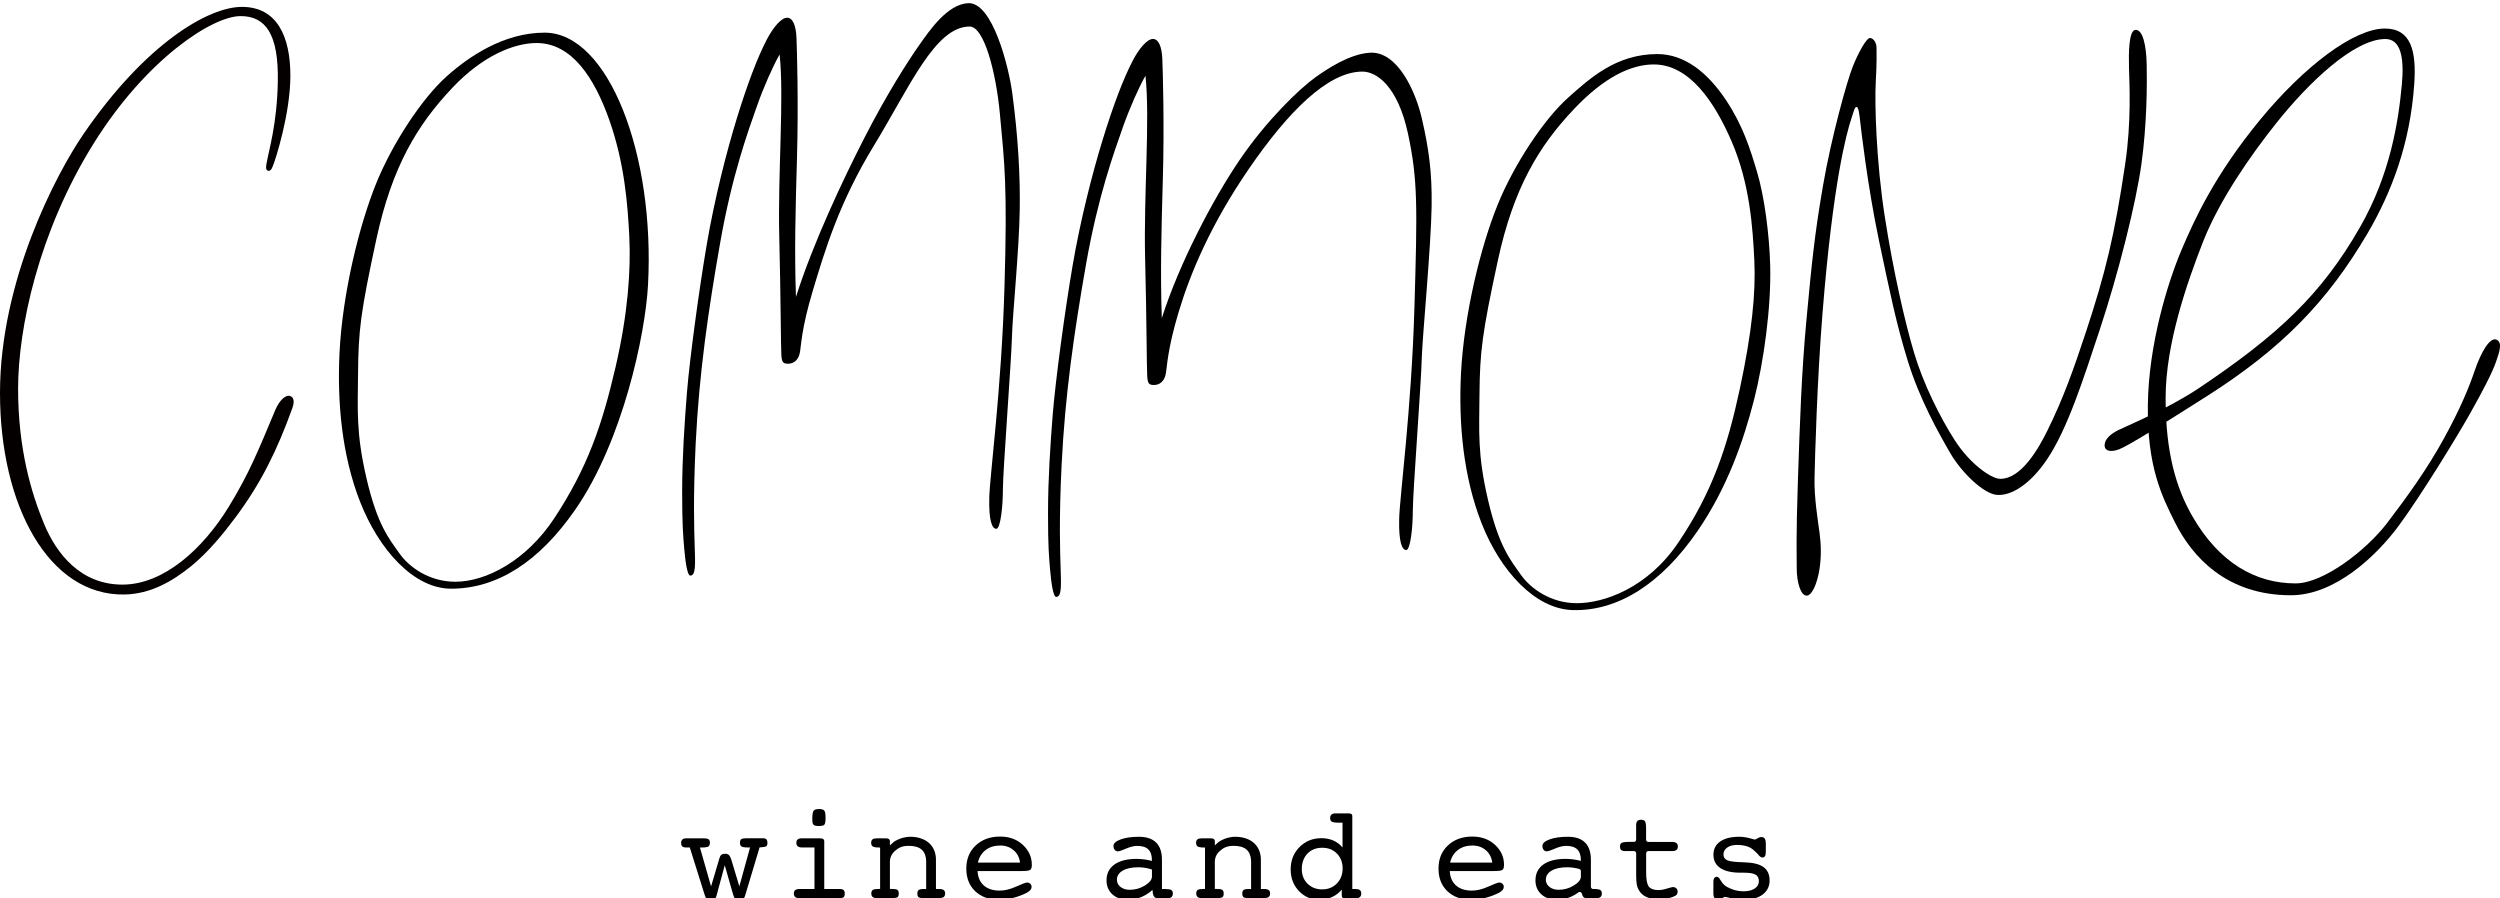 <?xml version="1.0" encoding="utf-8"?>
<!-- Generator: Adobe Illustrator 16.0.3, SVG Export Plug-In . SVG Version: 6.00 Build 0)  -->
<!DOCTYPE svg PUBLIC "-//W3C//DTD SVG 1.1//EN" "http://www.w3.org/Graphics/SVG/1.1/DTD/svg11.dtd">
<svg version="1.1" id="レイヤー_1" xmlns="http://www.w3.org/2000/svg" xmlns:xlink="http://www.w3.org/1999/xlink" x="0px"
	 y="0px" width="156.887px" height="56.362px" viewBox="219.004 393.702 156.887 56.362"
	 enable-background="new 219.004 393.702 156.887 56.362" xml:space="preserve">
<path d="M262.324,429.825c0.359,0,0.31-0.782,0.276-1.831c-0.032-1.051-0.105-2.984,0.063-6.487c0.216-4.37,0.78-8.259,1.532-12.551
	c0.752-4.291,1.772-7.067,2.303-8.573c0.431-1.23,1.036-2.581,1.431-3.264c0.292,2.75-0.122,7.488-0.022,11.451
	c0.097,3.962,0.097,6.943,0.13,7.402c0.033,0.457,0.099,0.555,0.427,0.555c0.326,0,0.624-0.207,0.725-0.647
	c0.098-0.432,0.081-1.485,0.831-3.965c0.748-2.482,1.63-5.479,3.827-9.078c2.229-3.646,3.828-7.47,6.008-7.47
	c0.907,0,1.648,2.861,1.892,5.429c0.303,3.231,0.479,4.584,0.294,10.885c-0.189,6.492-0.923,11.823-0.956,13.266
	c-0.034,1.438,0.179,1.941,0.441,1.941c0.264,0,0.415-1.396,0.415-2.504c0-1.117,0.518-7.836,0.57-9.581
	c0.034-1.36,0.445-5.348,0.486-7.934c0.034-2.1-0.098-4.555-0.469-7.33c-0.217-1.628-1.235-5.721-2.771-5.638
	c-1.306,0.069-2.421,1.718-3.039,2.591c-0.73,1.03-2.06,3.113-3.451,5.825c-1.355,2.641-3.23,6.611-4.313,10.019
	c-0.1-2.851-0.034-5.308,0.064-8.713c0.099-3.404,0-6.811-0.032-7.566c-0.032-0.75-0.23-1.243-0.59-1.243s-0.87,0.604-1.255,1.339
	c-0.594,1.129-1.233,2.818-1.889,4.949c-0.655,2.127-1.408,5.076-1.898,7.959c-0.492,2.886-1.073,7.189-1.242,9.294
	c-0.155,1.933-0.298,4.098-0.3,6.199c0,2.115,0.065,2.781,0.13,3.566C262.002,428.81,262.119,429.825,262.324,429.825"/>
<path d="M285.287,431.161c0.358,0,0.308-0.783,0.275-1.832c-0.032-1.051-0.109-2.985,0.065-6.485
	c0.216-4.371,0.778-8.261,1.53-12.553c0.754-4.29,1.771-7.066,2.301-8.572c0.43-1.229,1.035-2.582,1.43-3.264
	c0.296,2.75-0.12,7.487-0.022,11.452c0.098,3.96,0.098,6.942,0.132,7.4c0.032,0.458,0.099,0.555,0.426,0.555
	c0.328,0,0.624-0.206,0.727-0.645c0.098-0.435,0.081-1.488,0.829-3.968c0.748-2.481,2.048-5.538,4.438-9.012
	c2.39-3.471,4.898-6.042,7.083-6.042c0.904,0,2.219,0.929,2.857,3.874c0.629,2.915,0.592,4.646,0.408,10.945
	c-0.191,6.493-0.926,11.824-0.957,13.266c-0.033,1.438,0.18,1.94,0.441,1.94s0.416-1.395,0.416-2.502
	c0-1.117,0.518-7.837,0.563-9.582c0.043-1.359,0.576-6.922,0.617-9.507c0.029-2.1-0.17-3.576-0.617-5.503
	c-0.383-1.67-1.521-4.235-3.27-4.115c-1.303,0.087-2.717,1.054-3.387,1.529c-1.027,0.729-3.111,2.747-4.778,5.204
	c-1.672,2.458-3.799,6.518-4.881,9.926c-0.096-2.852-0.032-5.307,0.064-8.713c0.102-3.405,0-6.811-0.032-7.568
	c-0.032-0.748-0.23-1.242-0.59-1.242s-0.871,0.604-1.253,1.338c-0.595,1.131-1.234,2.821-1.889,4.951
	c-0.657,2.128-1.41,5.076-1.902,7.959c-0.492,2.883-1.07,7.19-1.241,9.293c-0.154,1.935-0.297,4.099-0.297,6.2
	c-0.004,2.115,0.063,2.779,0.13,3.566C284.964,430.146,285.08,431.161,285.287,431.161"/>
<path d="M253.182,395.751c4.003,0,6.935,7.63,6.487,15.85c-0.167,3.071-1.575,9.751-4.546,14.055
	c-2.279,3.304-4.919,4.989-7.811,4.989c-2.336,0-4.524-2.435-5.704-5.438c-1.149-2.924-1.45-6.244-1.297-9.368
	c0.18-3.68,1.221-7.979,2.316-10.667c1.006-2.464,2.853-5.295,4.419-6.689C248.399,397.276,250.6,395.751,253.182,395.751
	 M252.677,396.402c-1.411,0-3.375,0.794-5.257,2.78c-2.228,2.344-3.818,4.98-4.801,9.545c-0.983,4.565-1.123,5.678-1.146,8.416
	c-0.015,2.292-0.138,3.693,0.529,6.572c0.685,2.946,1.416,3.787,2.063,4.709c0.608,0.871,1.879,1.785,3.514,1.785
	c1.935,0,4.448-1.33,6.187-3.953c2.116-3.195,3.037-5.935,3.869-9.528c0.784-3.384,0.961-6.111,0.861-8.161
	c-0.099-2.015-0.296-4.615-1.254-7.331C256.313,398.601,254.894,396.402,252.677,396.402"/>
<path d="M323.009,397.095c1.682,0,3.135,1.122,4.309,2.889c1.059,1.589,1.516,3.054,1.943,4.488c0.477,1.582,0.777,3.963,0.83,5.869
	c0.076,2.607-0.402,6.072-1.016,8.465c-0.643,2.502-1.656,5.474-3.541,8.218c-2.271,3.312-5.008,5.049-7.846,4.963
	c-2.336-0.068-4.523-2.436-5.703-5.438c-1.15-2.925-1.451-6.246-1.299-9.367c0.182-3.682,1.221-7.982,2.318-10.669
	c1.006-2.465,2.854-5.294,4.416-6.689C318.775,398.618,320.425,397.095,323.009,397.095 M322.783,397.746
	c-1.414,0-3.104,0.795-4.984,2.779c-2.229,2.346-3.818,4.981-4.803,9.547c-0.982,4.564-1.123,5.676-1.148,8.416
	c-0.014,2.292-0.137,3.691,0.533,6.571c0.684,2.947,1.414,3.787,2.063,4.709c0.609,0.869,1.879,1.787,3.514,1.787
	c1.699,0,4.443-0.947,6.371-3.81c2.143-3.178,3.082-6.023,3.855-9.631c0.76-3.539,1.01-6.032,0.912-8.084
	c-0.098-2.006-0.275-4.796-1.42-7.442C326.576,400.036,324.998,397.746,322.783,397.746"/>
<path d="M332.378,431.081c0.344,0,0.658-0.772,0.795-1.585c0.133-0.808,0.121-1.568,0.016-2.364
	c-0.105-0.792-0.346-2.194-0.314-3.469c0.029-1.269,0.16-6.102,0.504-10.351c0.344-4.251,0.715-6.952,1.033-8.794
	c0.32-1.844,0.613-2.899,0.787-3.414c0.17-0.516,0.197-0.688,0.316-0.688c0.125,0,0.172,0.465,0.225,0.906
	c0.049,0.444,0.465,4.08,1.178,7.471c0.715,3.387,1.082,5.204,1.818,7.586c0.736,2.386,1.939,4.521,2.654,5.753
	c0.709,1.225,2.078,2.537,2.9,2.623c0.936,0.096,2.145-0.691,3.178-2.229c1.283-1.911,2.252-4.955,3.313-8.156
	c1.172-3.542,2.262-7.893,2.607-10.364c0.354-2.551,0.354-5.018,0.332-6.243c-0.025-1.229-0.246-2.188-0.688-2.188
	c-0.445,0-0.445,1.452-0.422,2.411c0.023,0.955,0.162,3.326-0.244,6.038c-0.666,4.476-1.23,6.789-2.467,10.538
	c-0.76,2.291-1.393,4.105-2.424,6.189c-0.508,1.024-1.615,3.036-2.971,2.999c-0.563-0.017-1.891-0.956-2.822-2.409
	c-0.936-1.451-1.99-3.585-2.553-5.478c-0.568-1.892-1.307-5.106-1.846-8.57c-0.541-3.462-0.639-7.148-0.566-8.425
	c0.074-1.28,0.049-1.842,0.049-2.166c0-0.318-0.195-0.615-0.416-0.615s-0.736,0.939-1.076,1.799
	c-0.348,0.859-1.332,4.368-1.871,7.488s-0.713,4.965-1.031,8.352c-0.318,3.391-0.416,6.486-0.541,10.145
	c-0.123,3.661-0.072,4.72-0.072,5.531C331.759,430.211,331.998,431.081,332.378,431.081"/>
<path d="M351.08,421.604c-0.029,0.392,0.352,0.507,0.92,0.289c0.57-0.221,2.633-1.51,5.465-3.309
	c4.713-2.995,7.576-5.923,10.111-10.234c1.521-2.595,2.678-5.656,2.932-9.363c0.145-2.071-0.188-3.494-1.842-3.494
	c-1.934,0-5.061,2.352-7.865,5.766c-2.803,3.421-4.074,6.181-4.906,8.15c-0.834,1.973-2.061,5.874-2.104,9.727
	c-0.045,3.855,0.877,5.699,1.709,7.362c1.053,2.104,3.197,4.559,7.27,4.559c2.76,0,5.348-2.453,6.748-4.34
	c1.359-1.83,3.762-5.742,4.541-7.15c0.789-1.407,1.35-2.489,1.576-3.146c0.23-0.653,0.424-1.241,0.033-1.405
	c-0.393-0.163-0.938,0.697-1.365,1.945c-0.344,1.016-0.896,2.379-1.941,4.274c-1.045,1.903-2.293,3.637-3.57,5.307
	c-1.279,1.671-3.969,3.771-5.732,3.771c-2.52,0-4.807-1.305-6.482-4.226c-1.018-1.771-1.672-3.996-1.672-7.405
	c0-3.402,1.344-7.237,2.355-9.826c1.02-2.585,2.965-5.397,4.621-7.466c2-2.507,4.848-5.236,6.813-5.24
	c0.941-0.001,1.201,1.104,1.035,2.869c-0.219,2.341-0.725,5.605-2.607,8.907c-2.439,4.277-5.193,6.821-10.123,10.13
	c-1.963,1.317-4.699,2.448-5.082,2.646C351.537,420.898,351.111,421.199,351.08,421.604"/>
<path fill="#040000" d="M235.731,403.959c-0.021,0.132-0.09,0.416,0.104,0.461c0.19,0.039,0.267-0.248,0.313-0.354
	c0.127-0.301,1.078-3.212,1.078-5.614c0-2.398-0.795-4.318-3.045-4.318c-2.097,0-6.045,2.297-9.952,8
	c-1.698,2.487-5.225,9.169-5.225,16.234c0,7.064,3.059,12.736,7.824,12.642c1.61-0.033,2.981-0.806,4.208-1.81
	c1.046-0.856,1.994-2.021,2.736-3.016c1.617-2.164,2.625-4.229,3.579-6.872c0.141-0.391,0.108-0.701-0.173-0.768
	c-0.257-0.06-0.649,0.288-0.899,0.889c-1.101,2.626-1.642,3.979-2.916,6.066c-1.596,2.609-4.059,4.89-6.674,4.89
	c-2.643,0-4.15-1.953-4.923-3.82c-0.797-1.926-1.626-4.688-1.626-8.472c0-3.782,1.276-9.836,4.742-15.392
	c3.304-5.301,7.453-7.993,9.22-7.993c1.563,0,2.394,1.115,2.336,4.123C236.388,401.514,235.871,403.129,235.731,403.959"/>
<path d="M264.486,448l-0.523,1.932c-0.027,0.103-0.068,0.174-0.122,0.215c-0.055,0.041-0.136,0.063-0.244,0.063
	c-0.098,0-0.174-0.026-0.228-0.078c-0.055-0.052-0.104-0.146-0.146-0.28l-0.931-2.967h-0.223c-0.113,0-0.195-0.021-0.246-0.066
	c-0.05-0.043-0.074-0.119-0.074-0.223c0-0.093,0.025-0.162,0.079-0.211c0.052-0.05,0.131-0.072,0.233-0.072h1.121
	c0.147,0,0.245,0.021,0.297,0.063s0.077,0.115,0.077,0.222c0,0.063-0.015,0.119-0.045,0.166c-0.029,0.049-0.067,0.076-0.113,0.088
	s-0.1,0.021-0.16,0.028c-0.062,0.004-0.136,0.007-0.222,0.007h-0.087l0.699,2.442l0.525-1.771c0.028-0.104,0.07-0.176,0.125-0.217
	c0.055-0.04,0.135-0.062,0.239-0.062c0.099,0,0.174,0.027,0.23,0.08c0.055,0.053,0.104,0.146,0.147,0.277l0.508,1.69l0.672-2.442
	h-0.099h-0.058c-0.188,0-0.313-0.021-0.378-0.063c-0.065-0.041-0.098-0.117-0.098-0.227c0-0.11,0.024-0.184,0.073-0.224
	c0.048-0.04,0.144-0.061,0.284-0.061h1.117c0.084,0,0.146,0.022,0.188,0.072c0.042,0.049,0.063,0.118,0.063,0.211
	c0,0.102-0.024,0.174-0.073,0.217c-0.048,0.043-0.285,0.067-0.421,0.072l-0.914,3.049c-0.035,0.103-0.079,0.174-0.132,0.215
	c-0.053,0.041-0.132,0.062-0.238,0.062c-0.097,0-0.175-0.025-0.231-0.079c-0.057-0.053-0.104-0.146-0.143-0.278L264.486,448z"/>
<path d="M270.73,449.491h0.979c0.105,0,0.184,0.023,0.234,0.066c0.05,0.045,0.074,0.117,0.074,0.215c0,0.111-0.023,0.188-0.07,0.229
	c-0.048,0.042-0.135,0.063-0.263,0.063h-2.538c-0.108,0-0.19-0.023-0.244-0.072c-0.054-0.049-0.081-0.122-0.081-0.219
	c0-0.096,0.028-0.166,0.085-0.213c0.058-0.045,0.143-0.068,0.256-0.068h0.954v-2.608h-0.795c-0.112,0-0.196-0.025-0.255-0.074
	c-0.058-0.049-0.088-0.121-0.088-0.215c0-0.097,0.027-0.166,0.081-0.213c0.055-0.048,0.136-0.07,0.245-0.07h1.189
	c0.073,0,0.131,0.015,0.174,0.045c0.041,0.029,0.063,0.07,0.063,0.121V449.491z M269.979,445.14c0-0.293,0.026-0.479,0.079-0.554
	c0.053-0.075,0.166-0.114,0.34-0.114c0.167,0,0.279,0.033,0.333,0.096c0.054,0.064,0.081,0.216,0.081,0.453
	c0,0.234-0.025,0.377-0.075,0.434c-0.05,0.056-0.163,0.083-0.339,0.083c-0.174,0-0.287-0.023-0.34-0.076
	C270.005,445.409,269.979,445.302,269.979,445.14"/>
<path d="M274.235,449.491v-2.604h-0.077c-0.184,0-0.311-0.021-0.38-0.064c-0.069-0.043-0.104-0.119-0.104-0.229
	c0-0.101,0.028-0.172,0.085-0.217c0.058-0.046,0.149-0.066,0.276-0.066h0.191h0.39c0.073,0,0.13,0.015,0.171,0.045
	c0.04,0.029,0.062,0.07,0.062,0.121v0.277c0.197-0.186,0.25-0.24,0.44-0.334c0.2-0.1,0.492-0.207,0.854-0.207
	c0.516,0,0.934,0.174,1.184,0.411c0.247,0.235,0.412,0.577,0.412,1.026v1.841h0.192c0.136,0,0.234,0.021,0.295,0.066
	c0.06,0.045,0.09,0.117,0.09,0.215c0,0.105-0.032,0.18-0.096,0.225c-0.064,0.046-0.178,0.067-0.34,0.067h-0.9
	c-0.174,0-0.285-0.021-0.334-0.063c-0.049-0.038-0.073-0.116-0.073-0.229c0-0.105,0.028-0.18,0.086-0.221
	c0.058-0.039,0.165-0.062,0.323-0.062h0.143v-1.688c0-0.761-0.428-1.018-1.098-1.018c-0.436,0-0.65,0.134-0.861,0.321
	c-0.212,0.186-0.317,0.418-0.317,0.695v1.688h0.142c0.162,0,0.272,0.021,0.329,0.062c0.057,0.041,0.085,0.114,0.085,0.221
	c0,0.113-0.023,0.191-0.073,0.23c-0.048,0.04-0.168,0.062-0.356,0.062h-0.74h-0.219c-0.112,0-0.195-0.024-0.25-0.071
	c-0.057-0.047-0.084-0.121-0.084-0.221c0-0.109,0.032-0.182,0.096-0.223c0.063-0.039,0.188-0.06,0.372-0.06h0.084V449.491z"/>
<path d="M294.625,449.491v-2.604h-0.077c-0.185,0-0.311-0.021-0.38-0.064s-0.104-0.119-0.104-0.229c0-0.101,0.028-0.172,0.085-0.217
	c0.057-0.046,0.149-0.066,0.276-0.066h0.191h0.39c0.073,0,0.13,0.015,0.171,0.045c0.04,0.029,0.063,0.07,0.063,0.121v0.277
	c0.197-0.186,0.25-0.24,0.44-0.334c0.2-0.1,0.492-0.207,0.854-0.207c0.516,0,0.933,0.174,1.184,0.411
	c0.246,0.235,0.412,0.577,0.412,1.026v1.841h0.193c0.137,0,0.232,0.021,0.295,0.066c0.059,0.045,0.09,0.117,0.09,0.215
	c0,0.105-0.033,0.18-0.096,0.225c-0.064,0.046-0.18,0.067-0.342,0.067h-0.899c-0.174,0-0.286-0.021-0.334-0.063
	c-0.049-0.038-0.074-0.116-0.074-0.229c0-0.105,0.029-0.18,0.086-0.221c0.057-0.039,0.165-0.062,0.324-0.062h0.143v-1.688
	c0-0.761-0.429-1.018-1.098-1.018c-0.438,0-0.65,0.134-0.862,0.321c-0.212,0.186-0.316,0.418-0.316,0.695v1.688h0.142
	c0.162,0,0.272,0.021,0.329,0.062c0.057,0.041,0.085,0.114,0.085,0.221c0,0.113-0.023,0.191-0.073,0.23
	c-0.049,0.04-0.168,0.062-0.357,0.062h-0.739h-0.22c-0.111,0-0.194-0.024-0.25-0.071c-0.056-0.047-0.083-0.121-0.083-0.221
	c0-0.109,0.031-0.182,0.096-0.223c0.063-0.039,0.188-0.06,0.372-0.06h0.084V449.491z"/>
<path d="M280.351,448.366c0.021,0.392,0.154,0.693,0.396,0.906c0.243,0.214,0.574,0.32,0.994,0.32c0.317,0,0.662-0.084,1.036-0.254
	s0.601-0.254,0.679-0.254c0.081,0,0.149,0.024,0.203,0.077c0.055,0.052,0.081,0.114,0.081,0.19c0,0.078-0.027,0.149-0.085,0.215
	c-0.057,0.065-0.147,0.128-0.271,0.19c-0.271,0.132-0.551,0.231-0.84,0.303c-0.288,0.068-0.575,0.105-0.859,0.105
	c-0.618,0-1.112-0.181-1.483-0.535c-0.372-0.356-0.557-0.828-0.557-1.416c0-0.601,0.196-1.084,0.589-1.455
	c0.394-0.371,0.905-0.558,1.536-0.558c0.572,0,1.046,0.173,1.423,0.521c0.376,0.348,0.564,0.768,0.564,1.26
	c0,0.152-0.031,0.253-0.096,0.305c-0.063,0.052-0.235,0.078-0.518,0.078h-0.061L280.351,448.366L280.351,448.366z M280.371,447.834
	h2.646c-0.041-0.322-0.176-0.582-0.404-0.777c-0.229-0.197-0.511-0.295-0.844-0.295c-0.36,0-0.664,0.095-0.91,0.283
	C280.611,447.234,280.449,447.497,280.371,447.834"/>
<path d="M291.327,449.549c-0.223,0.2-0.464,0.354-0.726,0.459c-0.262,0.104-0.53,0.158-0.807,0.158c-0.404,0-0.73-0.111-0.979-0.337
	c-0.249-0.225-0.371-0.518-0.371-0.878c0-0.429,0.164-0.761,0.494-0.996c0.329-0.234,0.791-0.354,1.388-0.354
	c0.156,0,0.315,0.012,0.476,0.031c0.159,0.02,0.323,0.053,0.491,0.096V447.7c0-0.312-0.074-0.542-0.223-0.689
	c-0.149-0.15-0.382-0.225-0.695-0.225c-0.211,0-0.447,0.059-0.707,0.171c-0.26,0.113-0.433,0.171-0.517,0.171
	c-0.078,0-0.144-0.031-0.194-0.097c-0.052-0.063-0.078-0.145-0.078-0.245c0-0.159,0.15-0.295,0.449-0.406
	c0.3-0.111,0.682-0.166,1.148-0.166c0.477,0,0.837,0.121,1.081,0.362c0.243,0.242,0.365,0.603,0.365,1.074v1.842h0.199
	c0.192,0,0.32,0.021,0.386,0.062c0.065,0.041,0.098,0.114,0.098,0.221c0,0.097-0.026,0.17-0.081,0.219
	c-0.054,0.05-0.136,0.072-0.243,0.072h-0.639c-0.075,0-0.139-0.021-0.187-0.068c-0.049-0.046-0.081-0.11-0.099-0.198
	L291.327,449.549z M291.294,448.269c-0.149-0.049-0.293-0.084-0.433-0.107c-0.14-0.022-0.278-0.034-0.416-0.034
	c-0.418,0-0.747,0.069-0.987,0.211c-0.242,0.141-0.362,0.331-0.362,0.567c0,0.186,0.075,0.337,0.226,0.455
	c0.15,0.119,0.342,0.18,0.575,0.18c0.344,0,0.663-0.09,0.957-0.27c0.293-0.181,0.44-0.369,0.44-0.563V448.269L291.294,448.269z"/>
<path d="M303.359,450.065c-0.057,0-0.098-0.015-0.119-0.043c-0.023-0.029-0.035-0.084-0.035-0.166v-0.332
	c-0.162,0.203-0.365,0.36-0.609,0.473c-0.244,0.113-0.508,0.168-0.793,0.168c-0.512,0-0.938-0.182-1.285-0.547
	c-0.346-0.361-0.518-0.815-0.518-1.357c0-0.563,0.184-1.026,0.551-1.399c0.369-0.373,0.828-0.56,1.379-0.56
	c0.279,0,0.529,0.05,0.752,0.148c0.223,0.1,0.412,0.244,0.572,0.437v-1.558h-0.215c-0.236,0-0.389-0.021-0.457-0.063
	c-0.07-0.042-0.105-0.117-0.105-0.23c0-0.096,0.029-0.17,0.084-0.219c0.057-0.049,0.137-0.072,0.242-0.072h0.832
	c0.082,0,0.141,0.015,0.178,0.041c0.035,0.027,0.055,0.068,0.055,0.125v4.58h0.184c0.133,0,0.23,0.022,0.289,0.067
	c0.061,0.044,0.088,0.116,0.088,0.214c0,0.092-0.023,0.164-0.076,0.215c-0.051,0.051-0.119,0.078-0.207,0.078H303.359
	L303.359,450.065z M300.699,448.239c0,0.375,0.119,0.682,0.359,0.918c0.242,0.24,0.549,0.358,0.918,0.358
	c0.375,0,0.684-0.124,0.924-0.372s0.361-0.563,0.361-0.945c0-0.375-0.121-0.687-0.359-0.931c-0.238-0.243-0.549-0.364-0.926-0.364
	c-0.381,0-0.689,0.123-0.926,0.369C300.816,447.519,300.699,447.843,300.699,448.239"/>
<path d="M309.984,448.366c0.021,0.392,0.152,0.693,0.396,0.906c0.242,0.214,0.572,0.32,0.992,0.32c0.316,0,0.664-0.084,1.037-0.254
	c0.375-0.17,0.6-0.254,0.678-0.254c0.082,0,0.15,0.024,0.203,0.077c0.055,0.052,0.082,0.114,0.082,0.19
	c0,0.078-0.029,0.149-0.084,0.215c-0.059,0.065-0.148,0.128-0.273,0.19c-0.271,0.132-0.551,0.231-0.84,0.303
	c-0.287,0.068-0.574,0.105-0.859,0.105c-0.615,0-1.111-0.181-1.482-0.535c-0.371-0.356-0.557-0.828-0.557-1.416
	c0-0.601,0.195-1.084,0.59-1.455c0.393-0.371,0.904-0.558,1.535-0.558c0.57,0,1.047,0.173,1.424,0.521s0.563,0.768,0.563,1.26
	c0,0.152-0.031,0.253-0.096,0.305c-0.063,0.052-0.236,0.078-0.518,0.078h-0.063L309.984,448.366L309.984,448.366z M310.005,447.834
	h2.646c-0.041-0.322-0.178-0.582-0.404-0.777c-0.23-0.197-0.51-0.295-0.844-0.295c-0.361,0-0.664,0.095-0.91,0.283
	C310.246,447.234,310.083,447.497,310.005,447.834"/>
<path d="M318.279,449.797c-0.016-0.104-0.137-0.157-0.221-0.095c-0.17,0.127-0.35,0.229-0.539,0.307
	c-0.262,0.105-0.529,0.156-0.807,0.156c-0.404,0-0.729-0.11-0.977-0.336s-0.373-0.519-0.373-0.879c0-0.428,0.166-0.76,0.494-0.996
	c0.328-0.233,0.793-0.353,1.389-0.353c0.156,0,0.314,0.011,0.475,0.03c0.16,0.021,0.324,0.053,0.492,0.096V447.7
	c0-0.313-0.074-0.543-0.223-0.69c-0.15-0.148-0.381-0.226-0.697-0.226c-0.209,0-0.445,0.059-0.707,0.172
	c-0.258,0.113-0.432,0.171-0.516,0.171c-0.078,0-0.145-0.031-0.195-0.097c-0.051-0.063-0.076-0.145-0.076-0.246
	c0-0.16,0.15-0.295,0.449-0.405c0.299-0.111,0.682-0.166,1.148-0.166c0.477,0,0.836,0.121,1.078,0.362
	c0.244,0.242,0.367,0.603,0.367,1.076v1.701c0,0.077,0.063,0.139,0.141,0.139h0.059c0.193,0,0.322,0.021,0.387,0.063
	c0.064,0.04,0.1,0.111,0.1,0.219c0,0.099-0.027,0.171-0.082,0.22c-0.057,0.049-0.137,0.073-0.244,0.073h-0.639
	c-0.074,0-0.139-0.021-0.188-0.069C318.328,449.95,318.294,449.884,318.279,449.797 M318.212,448.37
	c0-0.061-0.039-0.114-0.098-0.133c-0.113-0.033-0.227-0.059-0.334-0.076c-0.141-0.022-0.279-0.034-0.416-0.034
	c-0.418,0-0.748,0.069-0.988,0.211c-0.242,0.141-0.361,0.33-0.361,0.569c0,0.185,0.074,0.336,0.227,0.455
	c0.148,0.118,0.342,0.178,0.574,0.178c0.344,0,0.662-0.09,0.957-0.271c0.295-0.18,0.439-0.368,0.439-0.563V448.37L318.212,448.37z"
	/>
<path d="M323.914,446.537c0.133,0,0.229,0.022,0.291,0.069c0.061,0.046,0.092,0.119,0.092,0.219c0,0.097-0.029,0.166-0.086,0.213
	c-0.057,0.049-0.143,0.072-0.256,0.072h-1.506c-0.078,0-0.141,0.063-0.141,0.139v1.22c0,0.443,0.059,0.735,0.172,0.877
	c0.115,0.142,0.313,0.213,0.594,0.213c0.246,0,0.441-0.063,0.791-0.166c0.211-0.063,0.299,0.018,0.352,0.072
	c0.053,0.053,0.07,0.145,0.064,0.223c-0.01,0.125-0.072,0.189-0.139,0.226c-0.082,0.047-0.217,0.104-0.43,0.151
	c-0.213,0.05-0.412,0.074-0.6,0.074c-0.316,0-0.584-0.052-0.799-0.152c-0.217-0.102-0.375-0.254-0.48-0.453
	c-0.055-0.096-0.094-0.207-0.117-0.337c-0.021-0.132-0.035-0.331-0.035-0.603v-0.125v-1.219c0-0.076-0.061-0.14-0.139-0.14h-0.551
	c-0.115,0-0.197-0.022-0.248-0.066c-0.051-0.046-0.078-0.116-0.078-0.219c0-0.11,0.035-0.186,0.107-0.227
	c0.068-0.041,0.221-0.063,0.449-0.063h0.32c0.076,0,0.139-0.062,0.139-0.14v-0.693v-0.216c0-0.116,0.025-0.202,0.074-0.259
	c0.051-0.055,0.129-0.082,0.234-0.082c0.119,0,0.203,0.033,0.248,0.101c0.047,0.068,0.068,0.225,0.068,0.465v0.686
	c0,0.078,0.063,0.14,0.141,0.14H323.914L323.914,446.537z"/>
<path d="M326.527,449.772v-0.725c0-0.119,0.021-0.204,0.066-0.255c0.045-0.053,0.084-0.069,0.137-0.069
	c0.117,0,0.16,0.084,0.219,0.176c0.057,0.094,0.143,0.209,0.178,0.256c0.176,0.191,0.348,0.259,0.57,0.347
	c0.223,0.089,0.469,0.133,0.734,0.133c0.287,0,0.52-0.06,0.691-0.175c0.174-0.117,0.26-0.271,0.26-0.46
	c0-0.191-0.068-0.329-0.209-0.41c-0.139-0.081-0.379-0.122-0.717-0.122h-0.225c-0.553,0-0.975-0.097-1.264-0.288
	c-0.291-0.193-0.436-0.472-0.436-0.837c0-0.358,0.141-0.636,0.426-0.834c0.283-0.196,0.68-0.296,1.191-0.296
	c0.209,0,0.422,0.028,0.639,0.087c0.217,0.06,0.33,0.089,0.342,0.089c0.029,0,0.086-0.027,0.17-0.08
	c0.084-0.054,0.166-0.08,0.248-0.08c0.092,0,0.16,0.035,0.205,0.103s0.066,0.169,0.066,0.305v0.477c0,0.145-0.008,0.248-0.051,0.313
	c-0.045,0.063-0.098,0.087-0.15,0.087c-0.137,0-0.225-0.121-0.303-0.213c-0.08-0.093-0.178-0.171-0.23-0.222
	c-0.129-0.127-0.268-0.209-0.465-0.271c-0.16-0.052-0.395-0.083-0.613-0.083c-0.254,0-0.459,0.057-0.615,0.168
	c-0.154,0.113-0.232,0.256-0.232,0.43c0,0.17,0.08,0.293,0.24,0.365c0.158,0.073,0.504,0.115,1.031,0.127
	c0.563,0.014,0.977,0.11,1.234,0.295c0.26,0.183,0.391,0.465,0.391,0.846c0,0.367-0.143,0.658-0.43,0.879
	c-0.287,0.22-0.676,0.328-1.162,0.328c-0.156,0-0.328-0.014-0.518-0.043c-0.176-0.024-0.396-0.068-0.656-0.131
	c-0.037-0.008-0.076,0-0.107,0.021c-0.074,0.046-0.139,0.082-0.193,0.106c-0.068,0.031-0.125,0.047-0.172,0.047
	c-0.096,0-0.168-0.031-0.219-0.1C326.552,449.991,326.527,449.897,326.527,449.772"/>
</svg>
